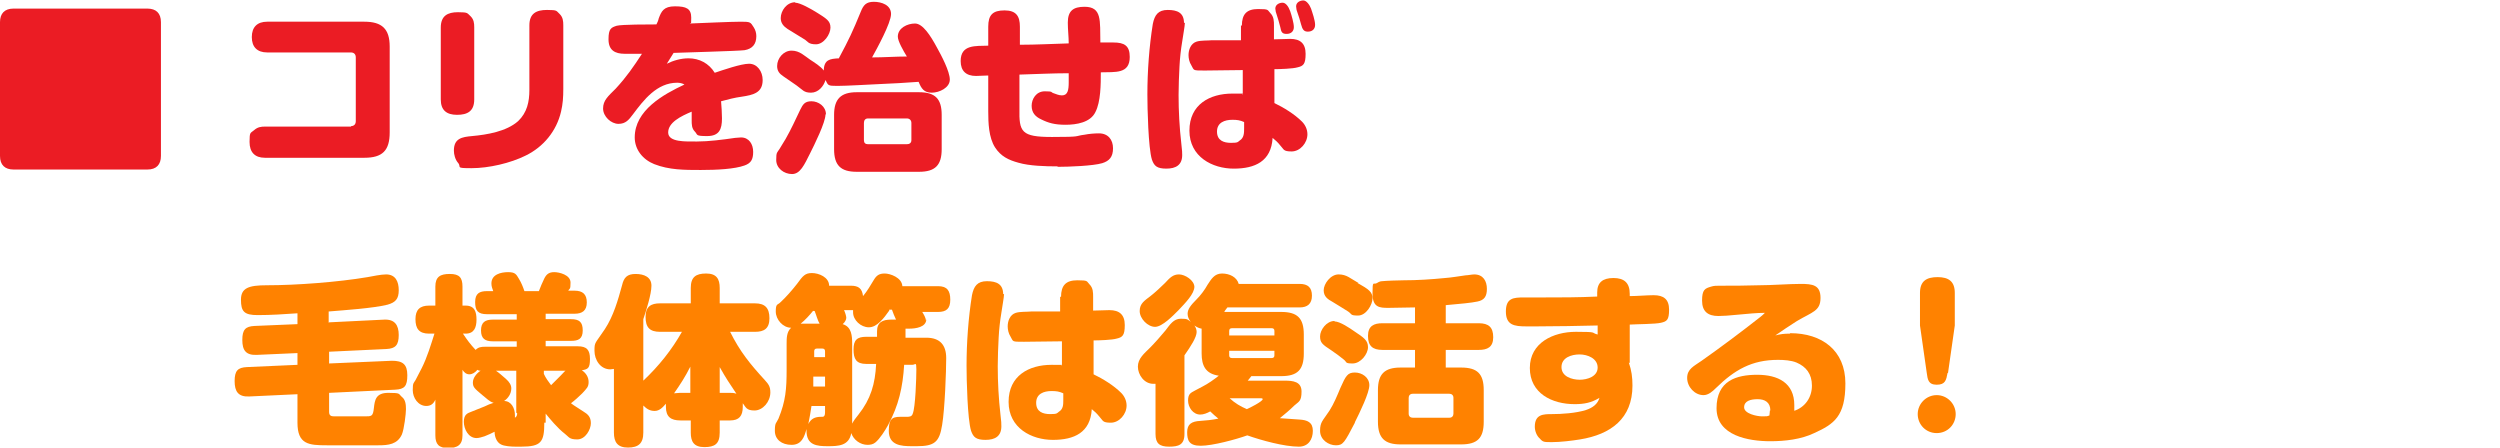<?xml version="1.0" encoding="UTF-8"?>
<svg id="_レイヤー_2" xmlns="http://www.w3.org/2000/svg" version="1.1" viewBox="0 0 553 99">
  <!-- Generator: Adobe Illustrator 29.1.0, SVG Export Plug-In . SVG Version: 2.1.0 Build 142)  -->
  <defs>
    <style>
      .st0 {
        fill: #eb1c24;
      }

      .st1 {
        fill: #ff8200;
      }
    </style>
  </defs>
  <g id="_レイヤー_1-2">
    <g>
      <path class="st0" d="M3,1.9h29.6c1.9,0,3,1,3,3v29.6c0,1.9-1,3-3,3H3c-1.9,0-3-1-3-3V4.9C0,3,1,1.9,3,1.9Z"/>
      <path class="st0" d="M77.6,27.9c.7,0,1.1-.4,1.1-1.1v-14.1c0-.7-.4-1.1-1.1-1.1h-18.5c-2.2,0-3.4-1.2-3.4-3.4s1.2-3.4,3.4-3.4h21.5c3.9,0,5.6,1.6,5.6,5.5v19c0,4-1.6,5.6-5.6,5.6h-22c-2.2,0-3.4-1.2-3.4-3.5s.2-1.9,1-2.6c.8-.7,1.5-.8,2.5-.8,0,0,19,0,19,0Z"/>
      <path class="st0" d="M104.9,22c0,2.6-1.5,3.4-3.8,3.4s-3.6-1-3.6-3.4V6.1c0-2.6,1.5-3.4,3.8-3.4s2,.2,2.8.9c.7.7.8,1.5.8,2.4,0,0,0,15.9,0,15.9ZM124.6,19.7c0,1.8-.1,3.3-.5,5-1,4.3-3.9,7.8-7.8,9.7-3.4,1.7-8.2,2.8-12,2.8s-2.1-.2-3-1.2c-.6-.7-.9-1.8-.9-2.7,0-2.7,1.8-3,4-3.2,3.3-.3,7.6-1,10.2-3.3,2-1.9,2.5-4.3,2.5-6.9V5.6c0-2.6,1.5-3.4,3.9-3.4s2,.2,2.8.9c.7.7.8,1.5.8,2.5v14.1Z"/>
      <path class="st0" d="M145.7,4.1c.6-1.6,1.1-2.7,3.6-2.7s3.6.5,3.6,2.5-.1.9-.3,1.3c2.6-.1,9.2-.4,11.3-.4s2.1.1,2.8,1.2c.4.6.6,1.3.6,2,0,1.8-.9,2.8-2.6,3.1-1.6.2-13.4.5-15.7.6-.5.8-1,1.6-1.5,2.4,1.4-.7,3.1-1.2,4.8-1.2,2.4,0,4.5,1.1,5.8,3.2,1.8-.6,5.8-2,7.6-2s3,1.7,3,3.6c0,2.8-2,3.3-4.7,3.7-1.5.2-3,.6-4.5,1,.1,1.3.2,2.5.2,3.8,0,2.4-.6,3.9-3.3,3.9s-2-.3-2.7-1c-.7-.7-.7-1.6-.7-2.5v-1.9c-2.4,1-5.2,2.4-5.2,4.6s3.9,2,6.4,2,5.7-.4,8.4-.8c.4,0,.9-.1,1.3-.1,1.8,0,2.7,1.5,2.7,3.2s-.5,2.5-1.9,3c-2.2.8-6.1,1-9.7,1s-7,0-10.3-1.3c-2.5-1-4.3-3.2-4.3-5.9,0-6,6.3-9.5,11-11.7-.5-.3-1.1-.4-1.6-.4-4.5,0-7.4,3.8-9.8,7-.9,1.2-1.6,2.1-3.2,2.1s-3.4-1.6-3.4-3.4,1.1-2.7,2.8-4.4c2.4-2.6,3.9-4.8,5.8-7.7-1.2,0-2.5,0-3.8,0-2.2,0-3.6-.8-3.6-3.2s.6-2.6,1.8-3c1.1-.3,7.2-.3,8.8-.3.2-.4.4-.8.5-1.3h0Z"/>
      <path class="st0" d="M182.6,25.3c0,1.8-2.5,6.8-3.4,8.6-1.3,2.6-2.2,4.6-4,4.6s-3.5-1.3-3.5-3.1.2-1.6.7-2.4c.5-.8,1-1.6,1.4-2.3,1.2-2.1,2.2-4.3,3.2-6.4.6-1.2,1-1.9,2.5-1.9s3.2,1.1,3.2,2.9h0ZM185.6,12.8c2.2-4.1,3-5.8,4.8-10.2.6-1.5,1.2-2.2,2.9-2.2s3.8.7,3.8,2.7-3.2,7.8-4.2,9.6c2.6,0,5.2-.2,7.7-.2-.8-1.3-2-3.4-2-4.4,0-1.9,2.1-2.9,3.8-2.9s3.4,2.6,4.9,5.4c.9,1.6,2.8,5.2,2.8,7s-2.3,2.9-4,2.9-2.3-.9-2.9-2.4c-2.9.2-5.8.4-8.7.5-2.3.1-7.2.4-9.3.4s-2-.1-2.6-1.3c-.4,1.4-1.6,2.8-3.2,2.8s-1.8-.6-3.2-1.6c-.8-.6-1.8-1.2-2.9-2-.9-.6-1.4-1.2-1.4-2.3,0-1.7,1.4-3.4,3.2-3.4s2.9,1.2,4.1,2c.9.6,2.4,1.5,3,2.4.1-2.4,1.3-2.6,3.4-2.7h0ZM175.9.6c1.1,0,3.5,1.4,4.5,2,2.4,1.5,3.3,2,3.3,3.5s-1.5,3.7-3.2,3.7-1.8-.6-2.4-1c-1.3-.8-2.6-1.6-3.9-2.4-.9-.6-1.5-1.3-1.5-2.4,0-1.6,1.3-3.5,3.2-3.5ZM208.3,33c0,3.5-1.4,5-5,5h-13.8c-3.5,0-5-1.4-5-5v-7.6c0-3.5,1.5-5,5-5h13.8c3.6,0,5,1.5,5,5v7.6ZM192,26.2c-.6,0-.9.4-.9,1v3.8c0,.6.3.9.9.9h8.6c.6,0,1-.3,1-.9v-3.8c0-.6-.4-1-1-1h-8.6Z"/>
      <path class="st0" d="M233.8,36.8c-2.6,0-6.1-.1-8.5-.8-2.2-.6-3.9-1.4-5.2-3.4-1.4-2.2-1.5-5.4-1.5-8v-7.9c-.6,0-2.3.1-2.7.1-2.2,0-3.4-1.1-3.4-3.3,0-3.7,3.3-3.3,6.1-3.4v-4.2c0-2.6,1-3.6,3.6-3.6s3.4,1.3,3.4,3.6v4c3.6,0,7.2-.2,10.8-.3,0-1.5-.2-3-.2-4.6,0-2.6,1.2-3.5,3.7-3.5,3.9,0,3.4,3.1,3.5,7.9,1,0,2,0,2.9,0,2.4,0,3.6.7,3.6,3.2,0,3.8-3.2,3.3-6.4,3.4,0,2.6,0,6.5-1.2,8.8-1.1,2.3-4.2,2.8-6.6,2.8s-3.8-.4-5.4-1.2c-1.3-.6-2.1-1.5-2.1-3s1-3.2,2.9-3.2,1.3.2,1.9.4c.6.2,1.2.5,1.9.5,1.3,0,1.5-1.2,1.5-2.9v-2c-3.6,0-7.3.2-10.9.3v7.5c-.1,5.2.4,6.3,7.2,6.3s4.8-.2,7.2-.5c1-.2,2.2-.3,3.2-.3,2,0,3.1,1.4,3.1,3.3s-.8,2.8-2.4,3.3c-2,.6-7.4.8-9.7.8Z"/>
      <path class="st0" d="M262.1,5c0,.7-.5,3.4-.6,4.2-.3,1.8-.5,3.6-.6,5.5-.1,2.1-.2,4.2-.2,6.3,0,3.6.2,7.2.6,10.7.2,1.6.2,2.2.2,2.6,0,2.2-1.4,3-3.5,3s-2.7-.6-3.2-2c-.8-2.6-1-11.4-1-14.4,0-5.1.4-10.6,1.2-15.6.4-2,1.2-3.1,3.3-3.1s3.6.6,3.6,2.9ZM274.7,5.7c0-2.6,1.1-3.7,3.6-3.7s2,.2,2.7.9c.8.8.8,1.8.8,2.8v3c.9,0,2.8-.1,3.6-.1,2.2,0,3.4,1,3.4,3.3s-.5,2.7-1.8,3c-1,.3-3.9.4-5.1.4v7.5c2.1,1,4.5,2.5,6.1,4.1.7.7,1.2,1.7,1.2,2.8,0,1.9-1.6,3.8-3.5,3.8s-1.7-.5-2.4-1.2c-.8-1-1-1.1-1.8-1.8-.3,5.2-3.9,6.8-8.6,6.8s-9.8-2.6-9.8-8.4,4.5-8.2,9.5-8.2,1.5,0,2.3.2v-5.4c-2.9,0-5.6.1-8.4.1s-2.3,0-3-1.2c-.4-.6-.6-1.5-.6-2.2,0-1.2.5-2.6,1.8-3,1-.3,2.4-.2,3.4-.3,2.2,0,4.3,0,6.4,0,0,0,0-3.3,0-3.3ZM272.6,26.5c-1.7,0-3.4.6-3.4,2.6s1.5,2.5,3.1,2.5,1.5-.2,1.9-.5c1-.6,1-1.7,1-2.8v-1.3c-.9-.4-1.5-.5-2.6-.5ZM283.2,6c-.2-.8-.5-1.9-1-3.4,0-.2-.1-.5-.1-.7,0-.9.9-1.3,1.6-1.3s1.3.8,1.7,1.9c.3.9.8,2.6.8,3.5s-.6,1.5-1.6,1.5-1.2-.4-1.4-1.5ZM287.8,5.4c-.2-.8-.5-1.8-1-3.2,0-.2-.1-.5-.1-.8,0-.9.9-1.3,1.6-1.3s1.4,1,1.7,1.8c.3.9.9,2.6.9,3.6s-.7,1.5-1.6,1.5-1.2-.5-1.5-1.6Z"/>
      <path class="st1" d="M72.8,71.3l12.2-.6c2.3-.1,3.2,1.2,3.2,3.4s-.7,3-2.7,3.1l-12.7.6v2.6l13.9-.6c2.4,0,3.4.8,3.4,3.2s-.6,3.1-2.7,3.2l-14.6.7v4.2c0,.8.4,1,1.1,1h6.8c1.5,0,1.8,0,2-1.8.2-1.8.4-3.4,3.2-3.4s2.2.2,3,.9c.8.6.9,1.7.9,2.7s-.4,4.4-.9,5.6c-1,2.2-3,2.4-5.2,2.4h-11.4c-4,0-6.5-.2-6.5-5v-6.3l-10.7.5c-2.4.1-3.2-1.1-3.2-3.4s.7-3,2.7-3.1l11.2-.5v-2.6l-9,.4c-2.4.1-3.2-1-3.2-3.3s.7-3,2.7-3.1l9.5-.4v-2.4c-2.9.2-5.8.4-8.8.4s-3.7-.8-3.7-3.4,1.7-3.2,5.7-3.2c6.6,0,15.8-.7,22.3-1.8,1.1-.2,3-.6,4.1-.6,2.1,0,2.8,1.6,2.8,3.5s-.7,2.7-2.5,3.2c-3.3.8-9.4,1.2-13,1.5v2.5h0Z"/>
      <path class="st1" d="M120.4,93.5c0,4.3-.7,5.3-5.1,5.3h-1.3c-.9,0-2.5-.1-3.2-.5-1-.5-1.4-1.8-1.4-2.8-.6.3-1.4.7-2.2,1-.6.2-1.3.4-1.8.4-1.8,0-2.8-2-2.8-3.6s.8-1.9,1.6-2.2,1.8-.7,3-1.2c.6-.3,1.3-.6,2-.8-.9-.2-1.7-1.1-2.5-1.7-1.8-1.5-2.1-1.8-2.1-2.8s.8-2,1.7-2.6c-.3,0-.4,0-.7-.2-.5.6-1.1,1-1.8,1s-1.2-.5-1.5-1v14.5c0,2.2-1.2,2.8-3.2,2.8s-2.8-.8-2.8-2.8v-7.9c-.4.9-1,1.4-2,1.4-1.8,0-3-1.8-3-3.5s.2-1.5.6-2.2c.4-.8,1-1.9,1.4-2.7,1.2-2.4,2-5.1,2.8-7.6h-1.2c-2.2,0-3-1.1-3-3.2s1-3,3-3h1.4v-4.2c0-2.2,1.1-2.8,3.2-2.8s2.8.8,2.8,2.8v4.2h.7c2,0,2.4,1.4,2.4,3.1s-.5,3.1-2.4,3.1h-.6c1,1.5,1.6,2.3,2.8,3.6.6-.6,1.2-.7,2.1-.7h7v-1.2h-5.3c-1.7,0-2.6-.6-2.6-2.4s.9-2.4,2.6-2.4h5.3v-1.2h-6.6c-2,0-2.6-.8-2.6-2.7s1-2.4,2.6-2.4h1.4c-.2-.6-.4-1-.4-1.7,0-2,2.1-2.5,3.7-2.5s1.8.5,2.4,1.5c.5.8.9,1.8,1.2,2.7h3.2c.3-.8.8-2,1.2-2.8.5-1,1.1-1.4,2.2-1.4s3.6.6,3.6,2.3-.2,1.2-.5,1.8h1.4c1.8,0,2.7.8,2.7,2.6s-1,2.5-2.7,2.5h-6.4v1.2h5.6c1.8,0,2.6.6,2.6,2.5s-1,2.3-2.6,2.3h-5.6v1.2h7.1c2,0,2.7.8,2.7,2.8s-.4,2.3-1.8,2.5c.9.6,1.5,1.5,1.5,2.6s-.4,1.4-1.4,2.5c-.7.7-1.7,1.6-2.5,2.2.6.5,2,1.3,2.7,1.8,1,.6,1.7,1.2,1.7,2.6s-1.2,3.6-3,3.6-1.8-.5-2.7-1.2c-1.7-1.3-3.4-3.4-4.3-4.5v2h0ZM114.2,91.3v-9.3h-4.5c.6.4,1.4,1.1,2.2,1.8s1.2,1.4,1.2,2.1c0,1.2-.7,2.2-1.6,2.8,1.6,0,2.4,1.6,2.4,3.1s0,.4,0,.6c.4-.2.5-.6.5-1h0ZM121.9,85.2c.4-.4,1.3-1.3,2.1-2.1s.9-1,1.1-1.1h-4.8v.7c.4.9,1,1.7,1.6,2.5Z"/>
      <path class="st1" d="M150.9,73.4h-4.9c-2.3,0-3.2-1-3.2-3.3s1.2-3,3.2-3h6.8v-3.4c0-2.4,1.1-3.2,3.4-3.2s3,1.2,3,3.2v3.4h7.8c2.2,0,3.2,1,3.2,3.3s-1.2,3-3.2,3h-5.5c2.2,4.4,4.4,7.1,7.7,10.7.8.9,1.2,1.4,1.2,2.7,0,2.1-1.7,4-3.5,4s-1.9-.7-2.6-1.6c0,.3,0,.6,0,.8,0,2-.8,3-2.8,3h-2.3v2.7c0,2.5-1.1,3.2-3.4,3.2s-3-1.2-3-3.2v-2.7h-2.3c-2.1,0-3.2-.8-3.2-3s0-.5,0-.7c-.7.8-1.4,1.6-2.5,1.6s-1.8-.5-2.5-1.2v6c0,2.4-1.1,3.3-3.4,3.3s-3.1-1.2-3.1-3.3v-14.1c-.3,0-.5.1-.8.1-2.2,0-3.5-2.1-3.5-4.1s.1-1.5,2.3-4.8c1.9-2.9,2.9-6.4,3.8-9.7.4-1.7,1.1-2.5,3-2.5s3.5.7,3.5,2.6-1.2,5.6-1.8,7.4v13.6c3.4-3.2,6.3-6.8,8.6-10.9h0ZM149.1,87c.5,0,.8-.1,1.3-.1h2.3v-5.8c-1.1,2.2-2.2,3.9-3.6,5.9h0ZM159.2,81.2v5.7h2.3c.4,0,.9,0,1.4.2-1.6-2.4-2.3-3.4-3.7-5.9h0Z"/>
      <path class="st1" d="M204.9,70.6c0,1.8-2.4,2.1-3.8,2.1s-.5,0-.8,0c0,.2,0,.5,0,.8v1.2h4.6c3,0,4.4,1.6,4.4,4.5s-.3,11.2-.9,14.8c-.6,3.8-1.7,4.7-5.6,4.7h-1.1c-2.4,0-5.1-.2-5.1-3.4s1.2-3.1,3.2-3.1h.7c.6,0,1.2,0,1.4-.7.6-1.4.8-8,.8-9.8s-.2-1-.9-1h-1.8c-.3,4.9-1.2,9-3.6,13.4-.6,1.1-1.8,3-2.8,3.8-.5.4-1.1.5-1.7.5-1.6,0-3.1-1.1-3.6-2.6-.5,2.8-2.8,2.9-5.2,2.9s-4.7-.2-4.7-3.4v-.4c-.5,1.8-1.1,3.5-3.3,3.5s-3.7-1.2-3.7-3.1.3-1.6.8-2.7c1.6-3.9,1.8-6.6,1.8-10.8v-5.8c0-1.2,0-2.6,1-3.5-1.8,0-3.4-1.8-3.4-3.6s.4-1.4,1-2c1.3-1.2,2.6-2.7,3.7-4.1,1.3-1.8,1.8-2.4,3.3-2.4s3.8.9,3.8,2.8h4.8c1.7,0,2.5.6,2.7,2.3,1-1.2,1.6-2.3,2.4-3.6.6-1,1.2-1.4,2.4-1.4s3.8.9,3.9,2.8h7.9c2,0,2.7,1,2.7,3s-.9,2.7-2.7,2.7h-3.5c.3.5.8,1.3.8,1.9h0ZM179.9,68.7c-.8,1-1.8,2.1-2.8,2.9.8,0,1.4,0,2.2,0h2c-.4-.6-.8-2.1-1.1-2.8h-.3ZM178.8,93.8c.6-1.2,1.5-1.6,2.8-1.6h.2c.3,0,.7,0,.7-1v-1.4h-3c-.2,1.3-.4,2.6-.7,4h0ZM182.5,85.5v-2.2h-2.6c0,.7,0,1.4,0,2.2h2.6ZM182.5,79v-1.3c0-.4-.2-.6-.6-.6h-1.2c-.4,0-.6.2-.6.6v1.3h2.5ZM196.7,68.7c-1.2,1.7-2.7,3.7-4.5,3.7s-3.5-1.6-3.5-3.3v-.5c-.1,0-.3,0-.4,0h-1.6c.2.4.5,1.3.5,1.7s-.3,1-.8,1.4c2,.6,2.1,2.6,2.1,4.4v17.6c.3-.6.9-1.4,1.4-2,2.7-3.4,3.7-6.8,3.9-11.2h-2.2c-2.2,0-2.8-1.1-2.8-3.2s.8-2.8,2.8-2.8h2.4v-1.2c0-2,1.2-2.6,3.1-2.6s.7,0,1.1,0c-.3-.6-.7-1.6-.9-2.2,0,0-.6,0-.6,0Z"/>
      <path class="st1" d="M222.1,65c0,.7-.5,3.4-.6,4.2-.3,1.8-.5,3.6-.6,5.5-.1,2.1-.2,4.2-.2,6.3,0,3.6.2,7.2.6,10.7.2,1.6.2,2,.2,2.6,0,2.2-1.4,3-3.5,3s-2.7-.6-3.2-2c-.8-2.6-1-11.4-1-14.4,0-5.1.4-10.6,1.2-15.6.4-2,1.2-3.1,3.3-3.1s3.6.6,3.6,2.9ZM234.7,65.7c0-2.6,1.1-3.7,3.6-3.7s2,.2,2.7.9c.8.8.8,1.8.8,2.8v3c.9,0,2.8-.1,3.6-.1,2.2,0,3.4,1,3.4,3.3s-.5,2.7-1.8,3c-1,.3-3.9.4-5.1.4v7.5c2.1,1,4.5,2.5,6.1,4.1.7.7,1.2,1.7,1.2,2.8,0,1.9-1.6,3.8-3.5,3.8s-1.7-.5-2.4-1.2c-.8-1-1.1-1.2-1.8-1.8-.3,5.2-3.9,6.8-8.6,6.8s-9.8-2.6-9.8-8.4,4.5-8.2,9.5-8.2,1.5,0,2.3.2v-5.4c-2.9,0-5.6.1-8.4.1s-2.3,0-3-1.2c-.4-.6-.6-1.5-.6-2.2,0-1.2.5-2.6,1.8-3,1-.3,2.4-.2,3.4-.3,2.2,0,4.3,0,6.4,0v-3.3h0ZM232.6,86.5c-1.7,0-3.4.6-3.4,2.6s1.5,2.5,3.1,2.5,1.5-.2,1.9-.5c1-.6,1-1.6,1-2.6v-1.5c-.9-.4-1.5-.5-2.6-.5Z"/>
      <path class="st1" d="M264.7,73.4c0,1.2-1.3,3.2-2.7,5.2v17.4c0,2.4-1.3,2.8-3.4,2.8s-3-.7-3-2.8v-11.1c-.2,0-.3,0-.5,0-2,0-3.4-2-3.4-3.8s1.4-2.9,2.7-4.2c.9-.9,2.6-2.8,3.4-3.8,1-1.3,1.8-2.6,3.4-2.6s1.5.2,2.2.7c-.4-.5-.7-1.1-.7-1.8,0-1,.7-1.9,2-3.2.9-.9,1.8-2.1,2.4-3.2.8-1.2,1.5-2.5,3.2-2.5s3.3.8,3.7,2.3h13.5c1.8,0,2.7.8,2.7,2.6s-1,2.6-2.7,2.6h-16c-.2.3-.5.6-.7,1h12.6c3.6,0,5,1.4,5,5v4.2c0,3.6-1.4,5-5,5h-6.6c-.2.3-.5.6-.8,1h8.2c1.8,0,3.7.2,3.7,2.4s-.6,2.2-1.6,3.1c-1,1-2.1,1.9-3.2,2.8,1.7.1,3.1.2,4.3.3,1.8.1,3,.6,3,2.5s-1,3.5-3.1,3.5c-3.2,0-8.3-1.4-11.4-2.5-2.5.9-7.7,2.3-10.3,2.3s-3-1.2-3-3,1-2.4,2.9-2.5c1.5-.1,2.4-.2,4-.5-.6-.5-1.2-1-1.8-1.6-.7.4-1.5.7-2.2.7-1.6,0-2.7-1.6-2.7-3.1s.6-1.7,1.5-2.2c.7-.4,1-.5,1.7-.9,1.2-.6,2.6-1.6,3.6-2.4-2.9-.4-3.8-2.2-3.8-4.9v-4.2c0-.4,0-1,0-1.3-.6-.1-1-.3-1.6-.7.3.4.5.9.5,1.5h0ZM264.2,63.4c0,1.6-2,3.6-3.5,5.2-1.2,1.2-3.6,3.7-5.2,3.7s-3.4-1.8-3.4-3.5,1.1-2.3,2.5-3.4c.9-.7,2.3-2,3.1-2.8,1.1-1.2,1.8-1.9,3.1-1.9s3.4,1.3,3.4,2.8h0ZM281.9,74.2v-1c0-.4-.2-.6-.6-.6h-8.8c-.4,0-.6.2-.6.6v1h10ZM271.9,78.6c0,.4.2.6.6.6h8.8c.4,0,.6-.2.6-.6v-1h-10v1h0ZM279.3,88.3c0-.2-.2-.2-.3-.2h-7c1.2,1.1,2.4,1.8,3.8,2.4.5-.2,3.5-1.7,3.5-2.2Z"/>
      <path class="st1" d="M299.7,93.5c-2.3,4.4-2.6,5-4.2,5s-3.5-1.2-3.5-3.2.6-2.2,2.1-4.5c.9-1.4,1.7-3.3,2.4-5,1.2-2.7,1.6-3.4,3.2-3.4s3.2,1.1,3.2,2.8-2.1,6-3.2,8.2ZM295.2,71.1c1.2,0,3.4,1.5,4.4,2.2,2.1,1.4,3,2,3,3.5s-1.6,3.6-3.4,3.6-1.2-.3-2-.9c-.6-.5-1.8-1.4-2.7-2-2-1.3-2.5-1.7-2.5-3.1s1.4-3.4,3.2-3.4h0ZM300.3,62.6c2.5,1.4,3.3,2,3.3,3.4s-1.4,3.8-3.2,3.8-1.3-.3-2.2-.9c-.9-.6-2.3-1.4-3.4-2.1-1.1-.6-2-1.2-2-2.6s1.5-3.5,3.3-3.5,2.6.9,4.4,1.9ZM319.8,71.5h7.3c2.2,0,3.2.9,3.2,3.1s-1.3,2.8-3.2,2.8h-7.3v3.9h3.4c3.6,0,5,1.4,5,5v7c0,3.6-1.4,5-5,5h-13.4c-3.5,0-5-1.4-5-5v-7c0-3.5,1.4-5,5-5h3.2v-3.9h-7.2c-2.2,0-3.2-.9-3.2-3.1s1.3-2.8,3.2-2.8h7.2v-3.5c-2,0-3.9.1-5.9.1s-3.5-.1-3.5-3.2.2-1.8,1-2.3c.3-.2.7-.4,1.1-.4.8-.1,3.9-.2,4.8-.2,3,0,6.1-.2,9.1-.5,1.5-.1,3.1-.4,4.6-.6.5,0,1.4-.2,1.9-.2,2,0,2.8,1.5,2.8,3.2s-.6,2.5-2.1,2.8c-1.4.3-3.7.5-7,.8v4h0ZM312.5,87.1c-.6,0-.9.4-.9.9v3.5c0,.6.4.9.9.9h8.1c.6,0,.9-.4.9-.9v-3.5c0-.6-.4-.9-.9-.9h-8.1Z"/>
      <path class="st1" d="M360.3,80.2c.6,1.8.8,3.2.8,5.1,0,7.3-4.8,10.8-11.6,11.9-1.8.3-4.4.6-6.2.6s-2,0-2.7-.8c-.7-.6-1.1-1.7-1.1-2.6,0-2.8,1.9-2.8,3.9-2.8s5.2-.2,7.4-.9c1.5-.5,2.6-1.3,3-2.7-1.8,1.1-3.4,1.4-5.5,1.4-5,0-9.9-2.4-9.9-8s5.2-8,10.2-8,3.2.2,4.8.6v-2c-4.5.1-9,.2-13.4.2h-2.4c-2.7,0-4.5-.3-4.5-3.3s1.7-3.1,4-3.1,2.6,0,4,0c4,0,8.1,0,12.2-.2v-.6s0-.3,0-.3c0-2.2,1.2-3.2,3.6-3.2s3.6,1.1,3.6,3.5v.5c1.6,0,3.8-.2,5.3-.2,2.2,0,3.4.9,3.4,3.2s-.5,2.6-1.8,2.9c-1.2.3-5.4.3-6.9.4v8.5h0ZM349.4,84c1.7,0,4-.7,4-2.7s-2.2-2.9-4-2.9-4,.7-4,2.8,2.3,2.8,4.1,2.8h0Z"/>
      <path class="st1" d="M396,73.7c7,0,12.2,3.8,12.2,11.1s-2.5,9-6.9,11c-2.9,1.4-6.5,1.8-9.7,1.8-4.8,0-11.9-1.2-11.9-7.3s4.4-7.4,9-7.4,8.2,1.8,8.2,6.7,0,.8-.1,1.3c2.5-.8,4-3,4-5.6s-1.3-4.2-3.4-5.1c-1.2-.5-2.8-.6-4.1-.6-5.8,0-9.6,2.2-13.7,6.2-.8.8-1.7,1.6-2.8,1.6-1.9,0-3.6-1.8-3.6-3.8s1.5-2.6,3.2-3.8c4.4-3.1,8.8-6.4,13-9.7.4-.3.7-.6,1-.9-1.6,0-3.9.2-5.9.4-1.9.2-3.5.3-4.4.3-2.3,0-3.6-1-3.6-3.4s.6-2.7,2-3.1c.6-.2,1.2-.2,1.8-.2,2.9,0,5.9,0,8.8-.1,2.8,0,6.6-.3,9.2-.3s4.4.2,4.4,3.1-1.8,3.1-5.2,5.1c-1.6,1-3.2,2.1-4.8,3.2,1.1-.3,2-.4,3.2-.4h0ZM391.6,90.8c0-1.8-1.2-2.5-2.8-2.5s-3,.4-3,1.8,2.8,2,4,2,1,0,1.6-.2c0-.2.1-.8.1-1.1h0Z"/>
      <path class="st1" d="M432.6,91.6c0,2.3-1.8,4.2-4.2,4.2s-4.2-1.9-4.2-4.2,1.9-4.2,4.2-4.2,4.2,1.9,4.2,4.2ZM430.8,82.5c-.3,1.6-.5,2.6-2.4,2.6s-2-1.2-2.2-2.6l-1.5-10.5v-7.2c0-2.6,1.4-3.5,3.9-3.5s3.8,1,3.8,3.5v7.2l-1.5,10.5h0Z"/>
    </g>
  </g>
</svg>